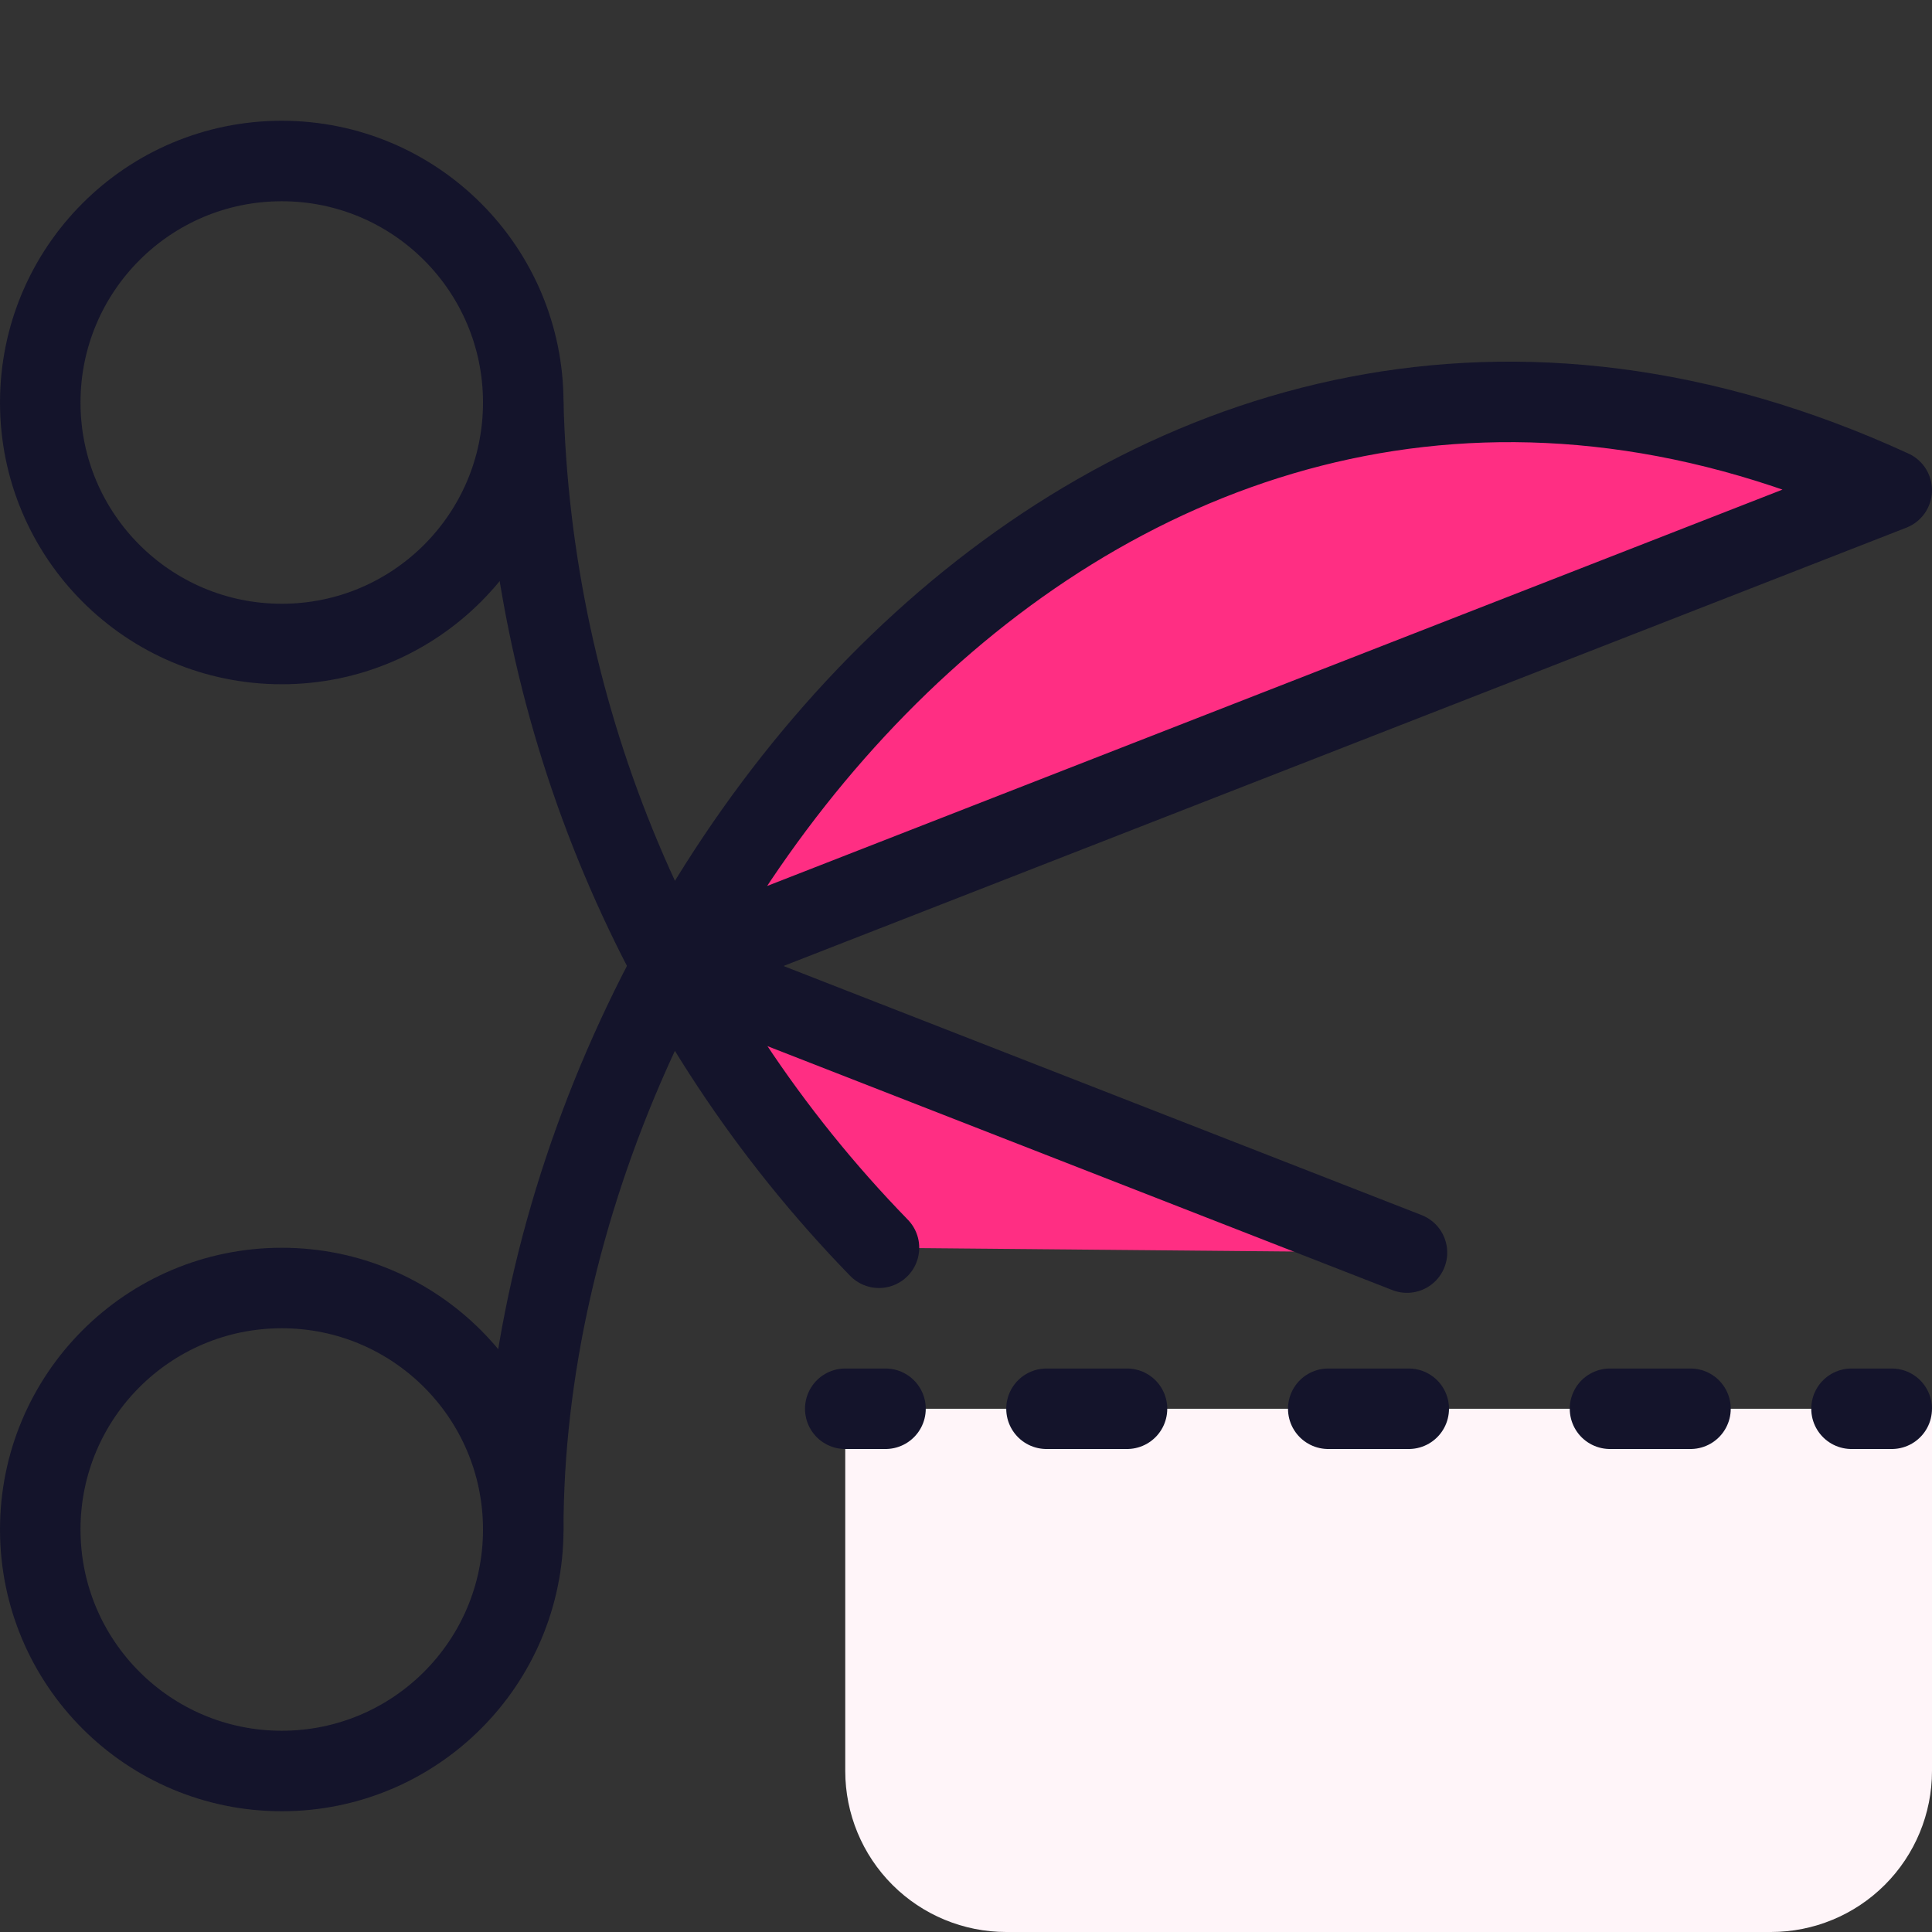 <svg width="128" height="128" viewBox="0 0 128 128" fill="none" xmlns="http://www.w3.org/2000/svg">
<rect x="0" y="0" width="128" height="128" fill="#333333" stroke="none"/>
<g clip-path="url(#clip0_1074:64563)">
<path d="M56 93.334H128V117.333C128 120.162 126.876 122.876 124.876 124.876C122.875 126.876 120.162 128 117.333 128H66.667C63.838 128 61.125 126.876 59.124 124.876C57.124 122.876 56 120.162 56 117.333V93.334Z" fill="#FFF5F9"/>
<path d="M93.216 82.987L44.576 64C48.227 70.838 52.829 77.122 58.245 82.667L93.216 82.987Z" fill="#FF2E83"/>
<path d="M44.555 64C59.488 36.197 89.888 16.219 125.333 32.486L44.576 64" fill="#FF2E83"/>
<path d="M18.667 117.333C27.503 117.333 34.667 110.17 34.667 101.333C34.667 92.497 27.503 85.334 18.667 85.334C9.83 85.334 2.667 92.497 2.667 101.333C2.667 110.17 9.83 117.333 18.667 117.333Z" stroke="#14142B" stroke-width="5.333" stroke-linecap="round" stroke-linejoin="round"/>
<path d="M18.667 42.667C27.503 42.667 34.667 35.503 34.667 26.667C34.667 17.83 27.503 10.667 18.667 10.667C9.83 10.667 2.667 17.83 2.667 26.667C2.667 35.503 9.83 42.667 18.667 42.667Z" stroke="#14142B" stroke-width="5.333" stroke-linecap="round" stroke-linejoin="round"/>
<path d="M56 93.334H58.667" stroke="#14142B" stroke-width="5.333" stroke-linecap="round" stroke-linejoin="round"/>
<path d="M69.333 93.334H74.667" stroke="#14142B" stroke-width="5.333" stroke-linecap="round" stroke-linejoin="round"/>
<path d="M88 93.334H93.333" stroke="#14142B" stroke-width="5.333" stroke-linecap="round" stroke-linejoin="round"/>
<path d="M106.667 93.334H112" stroke="#14142B" stroke-width="5.333" stroke-linecap="round" stroke-linejoin="round"/>
<path d="M122.667 93.334H125.333" stroke="#14142B" stroke-width="5.333" stroke-linecap="round" stroke-linejoin="round"/>
<path d="M58.235 82.667C43.603 67.637 35.185 47.636 34.667 26.667" stroke="#14142B" stroke-width="5.333" stroke-linecap="round" stroke-linejoin="round"/>
<path d="M34.667 101.333C34.667 59.595 74.912 9.323 125.333 32.475L44.576 64" stroke="#14142B" stroke-width="5.333" stroke-linecap="round" stroke-linejoin="round"/>
<path d="M44.576 64L93.216 82.987" stroke="#14142B" stroke-width="5.333" stroke-linecap="round" stroke-linejoin="round"/>
</g>
<defs>
<clipPath id="clip0_1074:64563">
<rect width="128" height="128" fill="white"/>
</clipPath>
</defs>
</svg>
